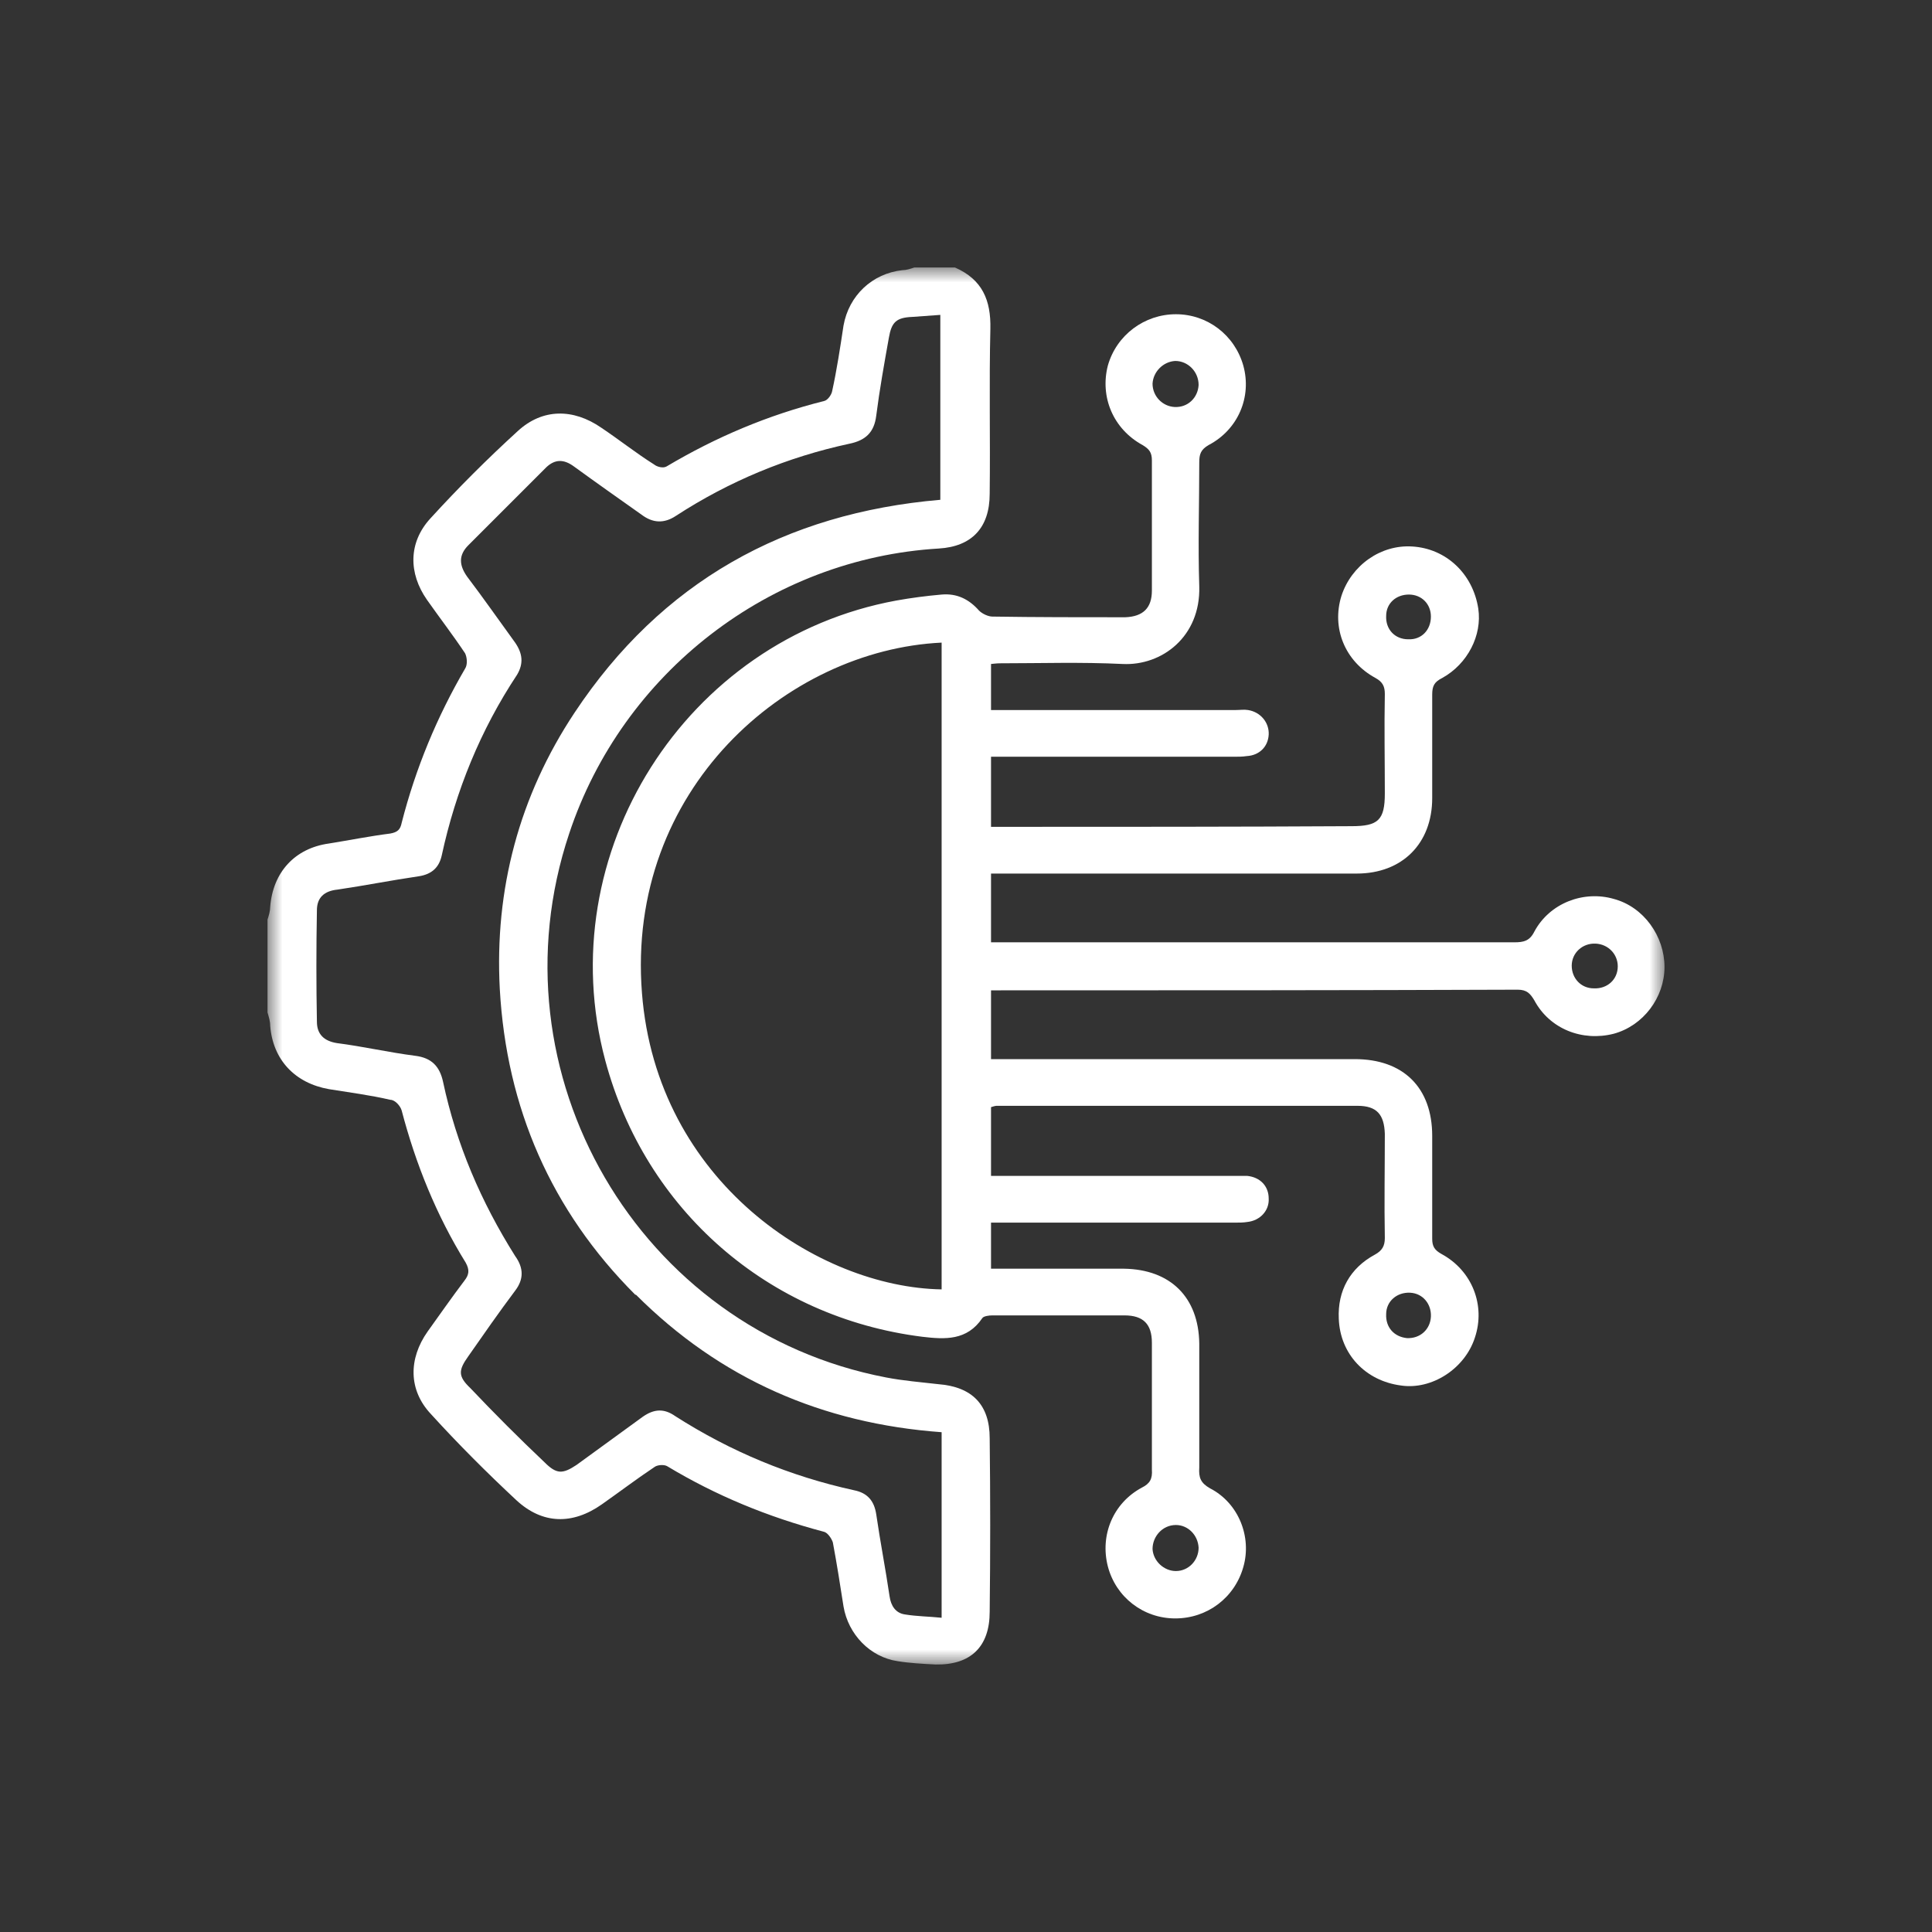 <svg width="65" height="65" viewBox="0 0 65 65" fill="none" xmlns="http://www.w3.org/2000/svg">
<rect x="0" y="0" width="65" height="65" fill="#333333" stroke="none"/>
<g clip-path="url(#clip0_729_740)">
<mask id="mask0_729_740" style="mask-type:luminance" maskUnits="userSpaceOnUse" x="9" y="9" width="47" height="47">
<path d="M56 9H9V56H56V9Z" fill="white"/>
</mask>
<g mask="url(#mask0_729_740)">
<path d="M31.59 18.454C32.691 18.387 33.297 17.758 33.297 16.613C33.32 14.771 33.275 12.907 33.32 11.066C33.342 10.1 33.05 9.404 32.13 9H30.76C30.625 9.045 30.49 9.09 30.355 9.09C29.345 9.202 28.559 9.943 28.379 10.954C28.267 11.695 28.155 12.436 27.998 13.154C27.975 13.289 27.84 13.469 27.728 13.491C25.842 13.963 24.09 14.704 22.428 15.692C22.316 15.759 22.114 15.714 22.002 15.624C21.396 15.243 20.834 14.794 20.228 14.389C19.285 13.738 18.252 13.738 17.421 14.502C16.388 15.445 15.422 16.41 14.479 17.443C13.738 18.252 13.738 19.285 14.367 20.183C14.794 20.789 15.243 21.373 15.647 21.979C15.714 22.114 15.737 22.361 15.647 22.496C14.704 24.113 13.985 25.842 13.514 27.683C13.469 27.908 13.379 27.998 13.132 28.043C12.436 28.132 11.762 28.267 11.066 28.379C9.921 28.537 9.18 29.345 9.09 30.513C9.09 30.647 9.045 30.805 9 30.939V34.061C9.045 34.218 9.09 34.353 9.09 34.51C9.18 35.655 9.921 36.441 11.066 36.643C11.762 36.755 12.458 36.845 13.132 37.002C13.289 37.002 13.469 37.205 13.514 37.362C13.985 39.158 14.681 40.887 15.669 42.482C15.804 42.729 15.782 42.886 15.624 43.088C15.198 43.649 14.794 44.233 14.389 44.795C13.738 45.715 13.738 46.771 14.502 47.579C15.422 48.59 16.388 49.555 17.376 50.476C18.252 51.284 19.262 51.307 20.25 50.611C20.857 50.184 21.418 49.757 22.024 49.353C22.114 49.286 22.339 49.263 22.451 49.331C24.09 50.319 25.842 51.037 27.706 51.531C27.84 51.554 27.975 51.756 28.02 51.891C28.155 52.609 28.267 53.328 28.379 54.046C28.537 54.989 29.278 55.753 30.198 55.888C30.602 55.955 31.052 55.978 31.478 56C32.668 56.022 33.297 55.394 33.297 54.226C33.32 52.272 33.32 50.341 33.297 48.388C33.297 47.265 32.713 46.658 31.568 46.569C30.984 46.501 30.4 46.456 29.817 46.344C21.485 44.75 16.455 36.104 19.15 28.043C20.947 22.631 25.909 18.791 31.59 18.454ZM21.396 43.56C24.225 46.389 27.661 47.893 31.68 48.185V54.428C31.254 54.383 30.849 54.383 30.445 54.316C30.131 54.271 29.974 54.024 29.929 53.709C29.794 52.789 29.614 51.868 29.48 50.947C29.412 50.498 29.188 50.229 28.739 50.139C26.583 49.667 24.584 48.837 22.721 47.646C22.339 47.377 22.002 47.4 21.62 47.669C20.879 48.208 20.138 48.747 19.397 49.286C18.925 49.6 18.723 49.6 18.319 49.196C17.466 48.388 16.635 47.557 15.826 46.703C15.4 46.299 15.422 46.097 15.759 45.625C16.276 44.884 16.792 44.143 17.331 43.425C17.623 43.043 17.623 42.661 17.331 42.257C16.186 40.438 15.355 38.507 14.906 36.396C14.794 35.88 14.524 35.588 13.963 35.52C13.087 35.408 12.211 35.206 11.335 35.094C10.909 35.026 10.662 34.802 10.662 34.375C10.639 33.14 10.639 31.883 10.662 30.625C10.662 30.198 10.909 29.974 11.358 29.929C12.278 29.794 13.177 29.614 14.098 29.48C14.524 29.412 14.771 29.188 14.861 28.784C15.333 26.605 16.163 24.562 17.398 22.698C17.623 22.316 17.578 21.979 17.331 21.62C16.792 20.879 16.276 20.138 15.714 19.397C15.445 19.015 15.422 18.678 15.759 18.342C16.635 17.466 17.511 16.59 18.387 15.714C18.678 15.445 18.97 15.445 19.307 15.692C20.048 16.231 20.812 16.77 21.575 17.309C21.957 17.601 22.339 17.623 22.743 17.354C24.539 16.186 26.493 15.377 28.581 14.928C29.12 14.816 29.412 14.547 29.48 13.985C29.592 13.11 29.749 12.234 29.906 11.358C29.996 10.841 30.153 10.684 30.692 10.662C30.984 10.639 31.299 10.617 31.636 10.594V16.815C26.403 17.264 22.249 19.577 19.33 23.978C17.466 26.785 16.635 29.929 16.815 33.275C17.039 37.272 18.544 40.73 21.373 43.56H21.396Z" fill="white"/>
<path d="M54.293 30.243C53.283 29.951 52.138 30.378 51.621 31.343C51.464 31.658 51.262 31.703 50.947 31.703H33.342V29.39H45.648C47.175 29.39 48.185 28.379 48.185 26.852V23.372C48.185 23.08 48.253 22.945 48.522 22.81C49.376 22.339 49.87 21.373 49.735 20.475C49.555 19.307 48.657 18.454 47.512 18.386C46.456 18.319 45.468 19.015 45.131 20.048C44.795 21.126 45.244 22.249 46.277 22.81C46.524 22.945 46.591 23.102 46.591 23.349C46.569 24.472 46.591 25.595 46.591 26.695C46.591 27.593 46.367 27.796 45.468 27.796C41.606 27.818 37.721 27.818 33.859 27.818H33.342V25.46H41.493C41.651 25.46 41.808 25.46 41.943 25.438C42.369 25.415 42.661 25.123 42.684 24.719C42.706 24.315 42.414 23.955 41.988 23.888C41.853 23.866 41.718 23.888 41.583 23.888H33.342V22.339C33.342 22.339 33.544 22.316 33.634 22.316C35.004 22.316 36.374 22.271 37.766 22.339C39.091 22.406 40.393 21.418 40.348 19.734C40.303 18.341 40.348 16.949 40.348 15.557C40.348 15.287 40.393 15.13 40.663 14.973C41.651 14.457 42.122 13.356 41.83 12.301C41.538 11.268 40.618 10.572 39.562 10.572C38.507 10.572 37.564 11.268 37.272 12.301C37.002 13.356 37.452 14.434 38.44 14.973C38.664 15.108 38.754 15.22 38.754 15.49V19.869C38.754 20.452 38.462 20.744 37.856 20.767C36.351 20.767 34.869 20.767 33.387 20.744C33.252 20.744 33.05 20.654 32.938 20.542C32.601 20.16 32.197 19.958 31.68 20.003C31.164 20.048 30.647 20.116 30.153 20.205C23.057 21.508 18.499 28.716 20.363 35.677C21.71 40.707 25.842 44.323 31.029 44.974C31.793 45.064 32.534 45.109 33.05 44.345C33.095 44.278 33.275 44.255 33.387 44.255H37.833C38.462 44.255 38.754 44.547 38.754 45.176V49.443C38.776 49.757 38.687 49.914 38.417 50.049C37.452 50.566 37.002 51.643 37.272 52.699C37.541 53.732 38.462 54.45 39.54 54.45C40.618 54.45 41.538 53.754 41.83 52.721C42.122 51.711 41.673 50.566 40.708 50.072C40.393 49.892 40.326 49.712 40.348 49.375V45.199C40.326 43.649 39.383 42.706 37.811 42.684H33.342V41.134H41.561C41.696 41.134 41.83 41.134 41.965 41.112C42.392 41.067 42.706 40.73 42.684 40.326C42.684 39.899 42.392 39.607 41.965 39.562H33.342V37.249C33.342 37.249 33.477 37.204 33.522 37.204H45.67C46.322 37.204 46.569 37.496 46.591 38.147C46.591 39.315 46.569 40.483 46.591 41.651C46.591 41.92 46.501 42.077 46.254 42.212C45.423 42.661 44.997 43.425 45.042 44.368C45.086 45.558 45.94 46.456 47.13 46.613C48.163 46.771 49.286 46.052 49.623 44.996C49.982 43.919 49.533 42.751 48.5 42.19C48.253 42.055 48.185 41.92 48.185 41.673V38.215C48.185 36.598 47.22 35.633 45.581 35.633H33.342V33.319H33.679C39.472 33.319 45.266 33.319 51.06 33.297C51.374 33.297 51.486 33.432 51.621 33.656C52.138 34.622 53.238 35.049 54.293 34.779C55.281 34.51 56 33.566 56 32.533C56 31.501 55.304 30.512 54.293 30.243ZM47.4 20.003C47.826 20.003 48.141 20.318 48.141 20.744C48.141 21.193 47.826 21.53 47.377 21.508C46.928 21.508 46.614 21.171 46.636 20.722C46.636 20.295 46.973 20.003 47.4 20.003ZM39.54 12.144C39.967 12.144 40.326 12.503 40.326 12.952C40.303 13.379 39.967 13.716 39.517 13.693C39.113 13.671 38.776 13.334 38.776 12.907C38.799 12.503 39.136 12.166 39.54 12.144ZM31.68 43.38C27.549 43.312 22.092 39.764 21.598 33.409C21.059 26.56 26.471 21.867 31.68 21.62V43.38ZM39.562 51.307C39.967 51.307 40.303 51.643 40.326 52.07C40.326 52.497 39.989 52.856 39.562 52.856C39.158 52.856 38.799 52.519 38.776 52.115C38.776 51.688 39.113 51.307 39.562 51.307ZM47.444 43.492C47.871 43.514 48.163 43.874 48.141 44.3C48.118 44.727 47.781 45.041 47.332 45.019C46.905 44.974 46.614 44.66 46.636 44.211C46.636 43.784 46.995 43.469 47.444 43.492ZM53.62 33.252C53.193 33.252 52.879 32.915 52.879 32.489C52.879 32.062 53.238 31.725 53.687 31.747C54.114 31.77 54.428 32.107 54.428 32.511C54.428 32.96 54.069 33.275 53.62 33.252Z" fill="white"/>
</g>
</g>
<defs>
<clipPath id="clip0_729_740">
<rect width="65" height="65" fill="white"/>
</clipPath>
</defs>
</svg>
